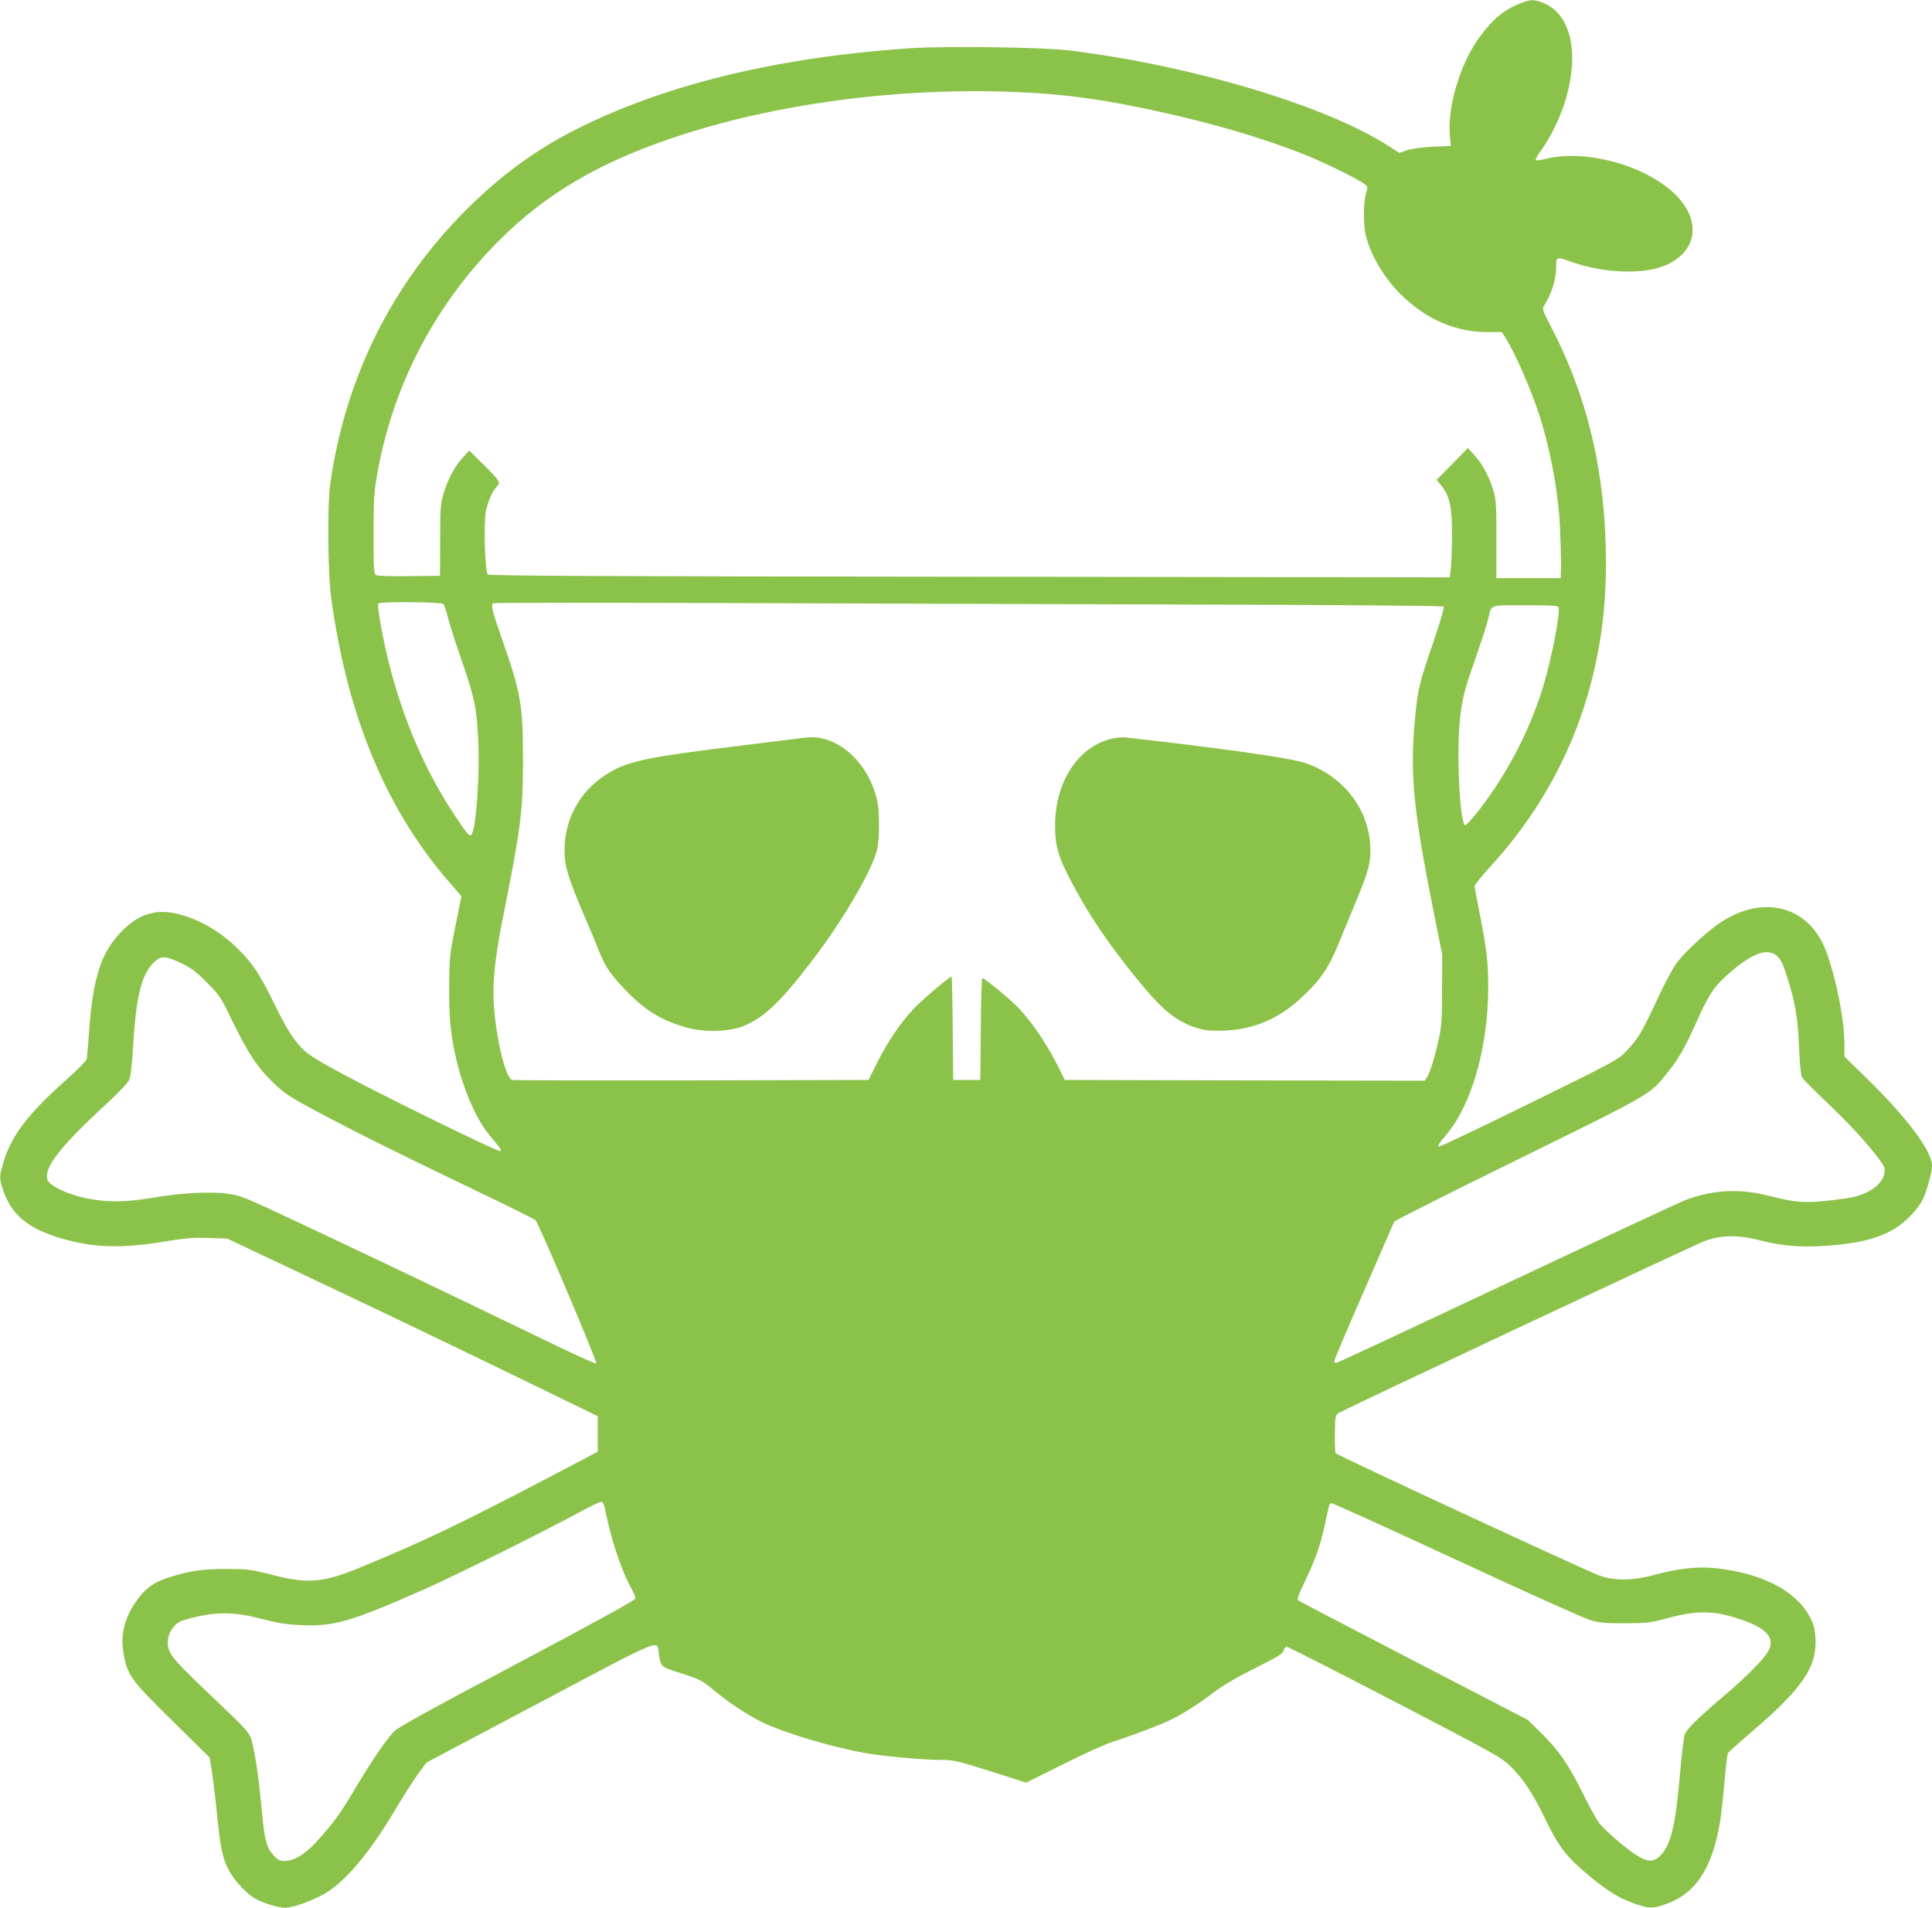 <?xml version="1.0" standalone="no"?>
<!DOCTYPE svg PUBLIC "-//W3C//DTD SVG 20010904//EN"
 "http://www.w3.org/TR/2001/REC-SVG-20010904/DTD/svg10.dtd">
<svg version="1.0" xmlns="http://www.w3.org/2000/svg"
 width="1280pt" height="1264pt" viewBox="0 0 1280 1264"
 preserveAspectRatio="xMidYMid meet">
<g transform="translate(0,1264) scale(0.1,-0.1)"
fill="#8bc34a" stroke="none">
<path d="M10067 12616 c-106 -44 -175 -101 -262 -218 -129 -172 -218 -468
-199 -658 l6 -67 -118 -5 c-75 -4 -138 -12 -171 -23 l-52 -18 -73 47 c-419
268 -1294 530 -2113 632 -174 21 -806 30 -1045 15 -898 -59 -1666 -248 -2260
-557 -254 -133 -469 -293 -691 -514 -493 -492 -801 -1112 -901 -1815 -20 -136
-16 -597 6 -755 107 -787 366 -1408 788 -1891 l75 -87 -40 -198 c-38 -192 -40
-207 -41 -404 -1 -210 9 -309 45 -470 45 -199 131 -399 216 -504 27 -32 57
-69 67 -82 11 -13 17 -26 14 -30 -8 -7 -242 104 -633 298 -401 200 -614 316
-664 363 -68 62 -123 147 -204 315 -93 190 -141 265 -232 355 -116 117 -249
197 -392 236 -155 43 -278 5 -396 -121 -129 -136 -182 -304 -207 -655 -6 -88
-13 -170 -15 -181 -3 -12 -60 -70 -127 -130 -262 -232 -373 -377 -427 -560
-26 -87 -26 -103 -1 -178 55 -164 168 -258 387 -321 215 -63 401 -68 688 -20
131 22 183 26 285 23 l125 -4 415 -196 c574 -271 1108 -527 1613 -773 l427
-208 0 -118 0 -117 -237 -125 c-682 -358 -911 -467 -1351 -648 -234 -96 -339
-103 -573 -42 -136 35 -153 37 -299 38 -164 0 -248 -13 -390 -59 -91 -30 -140
-65 -197 -140 -85 -114 -117 -231 -95 -358 26 -147 46 -176 323 -448 l248
-245 15 -93 c8 -51 25 -188 36 -305 23 -220 37 -281 86 -365 37 -63 109 -138
161 -169 51 -30 156 -63 200 -63 60 0 213 58 292 111 127 85 277 268 427 518
57 97 130 211 162 255 l57 78 755 400 c833 441 771 415 785 321 13 -88 12 -87
153 -131 120 -39 134 -46 208 -108 100 -83 217 -161 319 -212 144 -71 468
-169 690 -207 127 -22 381 -45 493 -45 91 0 106 -4 333 -75 l238 -76 248 124
c136 68 282 134 323 146 87 27 280 98 362 135 85 38 200 110 308 192 65 49
153 101 276 162 151 76 183 95 188 116 3 14 13 26 20 26 8 0 331 -164 718
-365 665 -346 706 -369 766 -428 84 -83 149 -181 231 -351 84 -175 135 -243
265 -353 134 -115 224 -171 324 -205 98 -33 118 -34 196 -8 207 69 317 232
371 545 8 50 22 171 30 269 9 99 19 185 23 191 4 7 75 70 157 141 339 289 434
430 423 623 -4 62 -11 88 -38 139 -92 173 -313 287 -620 322 -116 13 -248 -1
-400 -42 -152 -42 -271 -43 -375 -6 -91 33 -1738 797 -1746 810 -4 6 -6 65 -5
131 1 107 4 121 21 133 39 26 2362 1117 2430 1142 114 41 221 42 375 2 158
-41 304 -48 510 -27 167 18 274 48 369 104 74 44 159 132 191 198 26 55 60
177 60 222 0 98 -169 323 -444 590 l-136 133 0 74 c0 168 -51 429 -120 620
-117 319 -448 391 -745 163 -93 -72 -209 -184 -251 -243 -25 -35 -81 -142
-125 -236 -98 -213 -128 -263 -204 -342 -59 -60 -70 -66 -648 -350 -323 -159
-590 -286 -594 -282 -8 8 -3 16 50 79 169 201 277 583 277 980 0 162 -11 253
-59 496 -17 84 -31 160 -31 169 0 10 46 67 101 127 506 552 769 1237 769 2007
0 592 -116 1095 -363 1571 -56 108 -60 120 -48 140 53 84 81 176 81 267 0 60
1 61 113 21 190 -66 433 -80 578 -31 240 80 284 301 96 484 -202 195 -600 301
-868 231 -27 -7 -51 -9 -54 -5 -3 5 14 36 39 69 59 81 129 226 160 334 89 308
34 556 -141 634 -67 29 -93 29 -166 -1z m-3331 -586 c332 -14 587 -50 968
-135 350 -78 661 -170 921 -272 141 -55 369 -167 414 -202 24 -18 24 -20 10
-67 -17 -62 -17 -202 0 -274 32 -131 121 -282 232 -391 166 -164 361 -249 570
-249 l99 0 24 -38 c67 -106 176 -357 231 -532 60 -193 106 -423 124 -630 9
-103 16 -331 12 -402 l-1 -28 -213 0 -213 0 0 253 c1 215 -2 262 -17 317 -27
94 -72 181 -125 240 l-47 52 -103 -106 -104 -105 32 -39 c55 -69 71 -144 70
-327 0 -88 -4 -187 -8 -220 l-7 -60 -3180 4 c-2441 2 -3183 6 -3193 15 -19 18
-29 336 -13 417 14 68 41 131 73 166 26 28 20 37 -92 148 l-91 90 -45 -49
c-54 -59 -95 -137 -126 -238 -19 -66 -22 -96 -22 -308 l-1 -235 -205 -2 c-119
-2 -211 1 -220 7 -13 8 -15 49 -15 272 0 242 3 275 27 413 106 583 385 1113
808 1535 307 306 660 514 1160 681 670 224 1494 332 2266 299z m-3798 -3392
c6 -7 20 -49 31 -94 11 -45 52 -172 91 -283 84 -245 98 -310 108 -516 11 -222
-10 -551 -39 -624 -13 -33 -26 -20 -124 129 -184 279 -322 595 -419 960 -44
167 -90 415 -80 431 9 15 420 11 432 -3z m4866 -3 c1109 -3 1753 -8 1759 -14
7 -7 -17 -89 -66 -233 -94 -274 -104 -313 -122 -508 -35 -367 -12 -604 123
-1280 l57 -285 -1 -230 c0 -197 -3 -244 -22 -330 -25 -115 -57 -220 -78 -253
l-15 -22 -1192 2 -1192 3 -57 113 c-66 130 -174 288 -257 371 -57 58 -219 191
-233 191 -4 0 -9 -152 -10 -337 l-3 -338 -90 0 -90 0 -3 343 c-1 188 -5 342
-8 342 -13 0 -205 -163 -255 -218 -85 -91 -167 -213 -235 -347 l-60 -120
-1170 -3 c-643 -1 -1179 0 -1191 3 -37 9 -91 206 -114 417 -21 186 -8 350 49
638 124 622 136 715 137 1055 0 381 -12 450 -149 840 -54 154 -63 194 -50 208
4 4 633 4 1398 2 765 -3 2178 -7 3140 -10z m2522 -19 c13 -34 -47 -342 -101
-521 -89 -293 -237 -577 -428 -825 -43 -56 -84 -99 -90 -97 -36 12 -59 491
-34 707 17 146 29 189 117 440 31 91 63 190 70 220 22 97 2 90 246 90 177 0
216 -3 220 -14z m1451 -2313 c21 -20 38 -56 62 -131 54 -171 72 -271 80 -467
4 -103 12 -189 19 -201 6 -12 78 -85 160 -163 148 -140 261 -262 348 -376 38
-51 44 -65 40 -93 -12 -82 -115 -152 -251 -171 -255 -36 -319 -34 -510 15
-195 51 -371 42 -554 -25 -42 -16 -578 -266 -1191 -555 -613 -289 -1120 -526
-1127 -526 -7 0 -13 6 -13 13 0 7 88 215 196 462 108 248 198 455 201 461 2 6
373 193 823 414 898 442 871 426 991 578 72 89 113 162 195 345 80 177 114
226 215 313 155 134 252 166 316 107z m-10567 -49 c57 -28 95 -57 161 -124 83
-83 91 -94 169 -256 105 -215 168 -310 272 -409 75 -72 104 -91 293 -192 279
-148 557 -286 1035 -515 217 -104 401 -195 408 -202 21 -21 411 -940 402 -949
-4 -5 -167 69 -361 164 -642 311 -1357 652 -1809 862 -156 72 -198 88 -269 98
-114 16 -311 6 -496 -26 -182 -31 -302 -32 -438 -5 -129 26 -247 82 -262 123
-27 81 82 220 409 521 69 65 125 124 133 144 8 20 18 102 24 205 20 355 59
505 151 582 40 34 73 30 178 -21z m2800 -3621 c40 -196 103 -388 170 -512 17
-30 30 -62 30 -71 0 -11 -234 -140 -782 -431 -559 -295 -792 -424 -816 -449
-55 -57 -155 -205 -259 -380 -101 -170 -138 -221 -255 -351 -75 -83 -150 -129
-214 -129 -29 0 -43 7 -69 35 -49 51 -62 101 -80 295 -18 196 -38 340 -61 442
-19 81 -13 74 -316 362 -228 217 -254 253 -245 332 7 62 50 115 108 131 192
56 319 58 509 8 107 -28 161 -37 260 -42 224 -10 332 21 832 242 196 87 804
389 1023 509 66 36 128 65 137 66 12 0 20 -15 28 -57z m5637 -327 c444 -206
842 -385 883 -398 66 -20 95 -23 235 -23 149 1 168 3 280 33 202 55 310 53
492 -9 174 -59 228 -126 174 -216 -33 -53 -150 -171 -286 -286 -184 -157 -253
-225 -264 -261 -6 -17 -20 -135 -31 -262 -30 -353 -64 -484 -142 -549 -40 -34
-78 -30 -151 17 -66 42 -203 160 -240 207 -16 20 -65 107 -108 195 -99 199
-160 286 -275 401 l-92 90 -752 390 c-414 215 -759 395 -767 400 -12 9 -4 31
46 135 69 146 100 235 131 380 29 135 27 130 44 130 8 0 379 -168 823 -374z"/>
<path d="M5335 7753 c-16 -2 -194 -24 -395 -49 -678 -83 -790 -107 -932 -201
-171 -112 -268 -293 -268 -498 0 -102 21 -172 130 -430 38 -88 84 -199 103
-247 40 -98 76 -150 184 -261 124 -127 239 -195 404 -238 116 -30 275 -24 367
14 131 54 236 152 433 407 211 271 413 613 450 760 17 70 17 257 0 330 -63
260 -270 439 -476 413z"/>
<path d="M7370 7747 c-226 -51 -380 -285 -380 -579 0 -130 21 -203 98 -351
120 -232 251 -426 456 -677 161 -198 259 -275 400 -315 46 -13 85 -16 170 -13
194 8 361 80 508 218 128 118 183 200 253 373 34 84 88 214 119 289 76 185 90
242 84 348 -14 242 -174 450 -416 540 -83 31 -390 78 -952 145 -118 14 -231
27 -250 29 -19 3 -60 -1 -90 -7z"/>
</g>
</svg>

